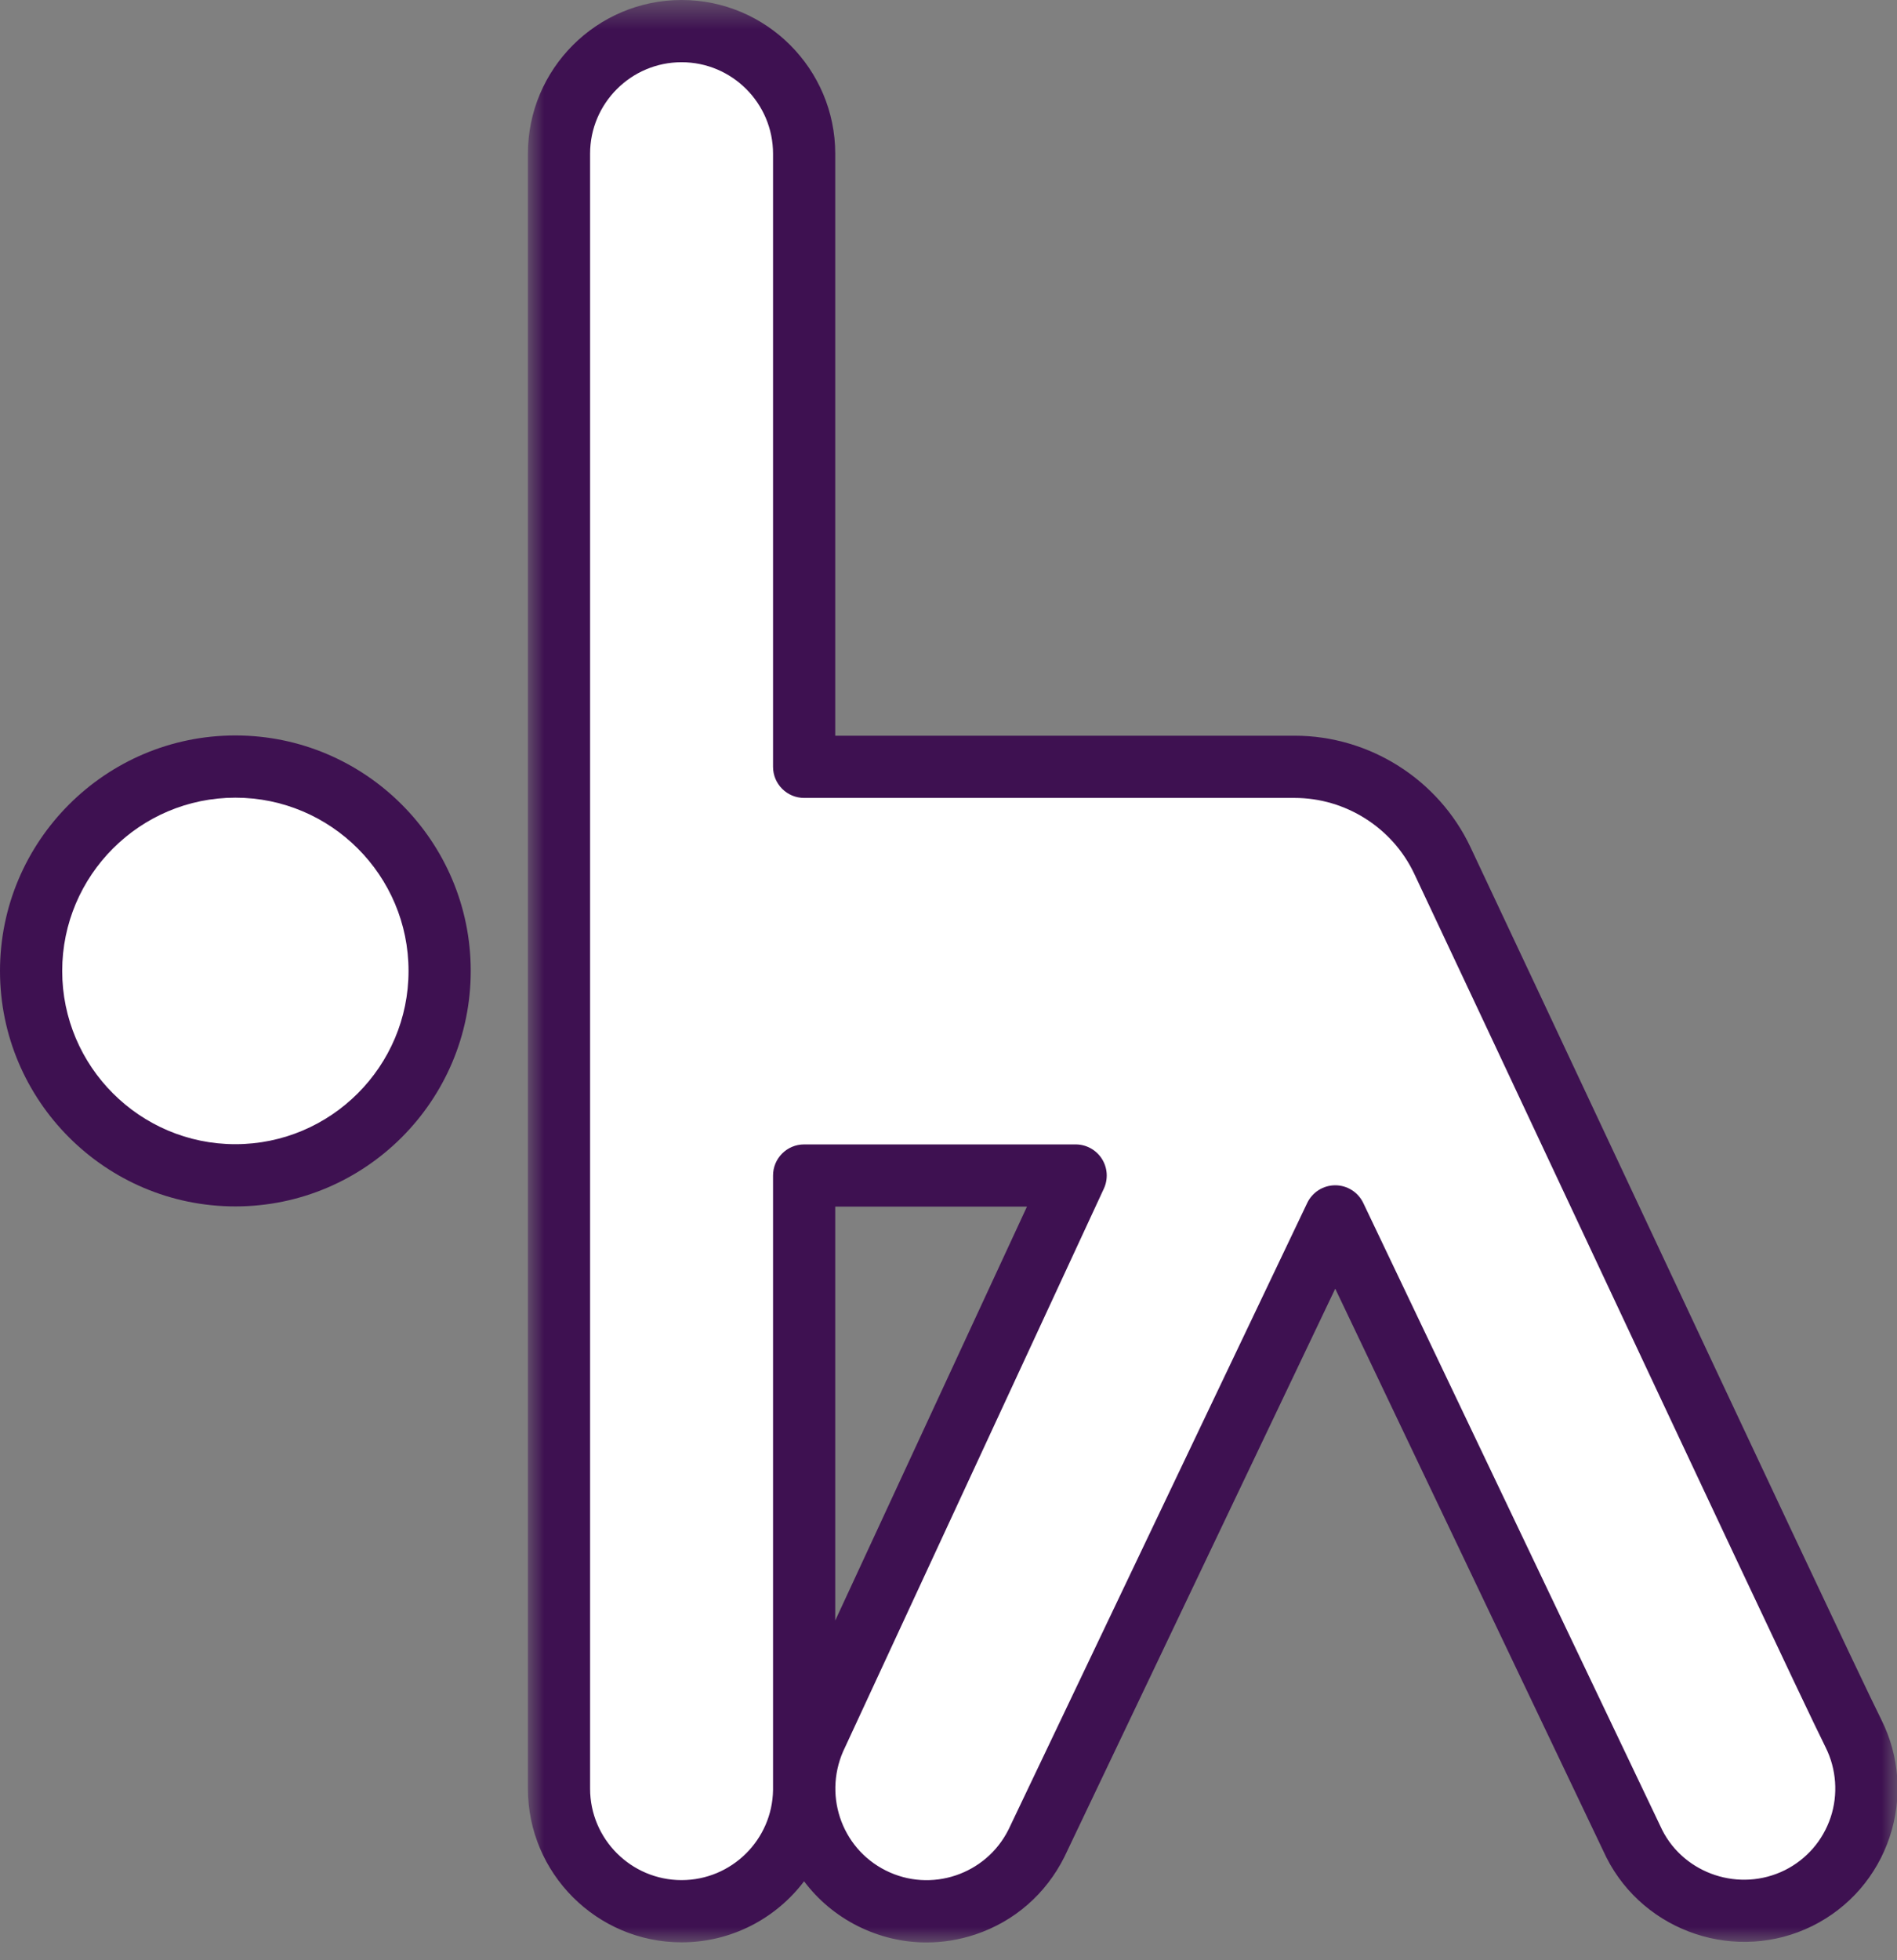 <?xml version="1.0" encoding="UTF-8"?> <svg xmlns="http://www.w3.org/2000/svg" xmlns:xlink="http://www.w3.org/1999/xlink" width="61px" height="63px" viewBox="0 0 61 63"><rect x="0" y="0" width="61" height="63" fill="#808080" stroke="none"/><!-- Generator: Sketch 54.1 (76490) - https://sketchapp.com --><title>stretching</title><desc>Created with Sketch.</desc><defs><polygon id="path-1" points="0.975 0.563 45.02 0.563 45.02 63 0.975 63"></polygon></defs><g id="Websites" stroke="none" stroke-width="1" fill="none" fill-rule="evenodd"><g id="2.4-treatment-options" transform="translate(-836, -2020)"><g id="stretching" transform="translate(836, 2019)"><path d="M7.568,38.778 C11.196,38.778 14.137,35.837 14.137,32.209 C14.137,28.581 11.196,25.64 7.568,25.64 C3.941,25.64 1,28.581 1,32.209 C1,35.837 3.941,38.778 7.568,38.778" id="Fill-1" fill="#FFFFFF"></path><path d="M57.838,62.01 C58.774,61.543 59.484,60.723 59.816,59.731 C60.146,58.739 60.068,57.656 59.601,56.721 C58.587,54.693 49.989,36.305 46.379,28.654 C45.509,26.816 43.656,25.645 41.623,25.648 L25.859,25.648 L25.859,5.941 C25.859,3.764 24.094,2 21.917,2 C19.74,2 17.976,3.764 17.976,5.941 L17.976,58.492 C17.976,60.669 19.74,62.433 21.917,62.433 C24.094,62.433 25.859,60.669 25.859,58.492 L25.859,38.785 L34.589,38.785 L26.274,56.729 C25.3,58.677 26.089,61.044 28.036,62.018 C29.984,62.992 32.352,62.202 33.325,60.255 L42.937,40.099 L52.549,60.255 C53.532,62.191 55.892,62.973 57.838,62.01" id="Fill-3" fill="#FFFFFF"></path><path d="M7.568,37.778 C4.498,37.778 2,35.28 2,32.209 C2,29.138 4.498,26.64 7.568,26.64 C10.639,26.64 13.137,29.138 13.137,32.209 C13.137,35.28 10.639,37.778 7.568,37.778 M7.568,24.64 C3.395,24.64 0,28.036 0,32.209 C0,36.382 3.395,39.778 7.568,39.778 C11.742,39.778 15.137,36.382 15.137,32.209 C15.137,28.036 11.742,24.64 7.568,24.64" id="Fill-5" fill="#3E1151"></path><g id="Group-9" transform="translate(16, 0.437)"><mask id="mask-2" fill="white"><use xlink:href="#path-1"></use></mask><g id="Clip-8"></g><path d="M10.858,52.652 L10.858,39.348 L17.023,39.348 L10.858,52.652 Z M42.867,58.977 C42.618,59.722 42.094,60.326 41.393,60.677 C39.944,61.395 38.171,60.805 37.451,59.387 L27.838,39.232 C27.672,38.884 27.322,38.662 26.936,38.662 C26.55,38.662 26.2,38.884 26.034,39.232 L16.43,59.371 C15.705,60.822 13.933,61.414 12.483,60.687 C11.032,59.961 10.442,58.19 11.18,56.712 L19.496,38.769 C19.639,38.459 19.615,38.098 19.431,37.81 C19.248,37.522 18.929,37.348 18.588,37.348 L9.858,37.348 C9.305,37.348 8.858,37.796 8.858,38.348 L8.858,57.974 C8.857,58.015 8.857,58.055 8.858,58.096 C8.836,59.699 7.525,60.996 5.917,60.996 C4.295,60.996 2.975,59.677 2.975,58.055 L2.975,5.504 C2.975,3.882 4.295,2.563 5.917,2.563 C7.539,2.563 8.858,3.882 8.858,5.504 L8.858,25.211 C8.858,25.763 9.305,26.211 9.858,26.211 L25.624,26.211 L25.629,26.211 C27.265,26.211 28.774,27.166 29.474,28.643 C30.755,31.36 32.667,35.429 34.642,39.639 C38.283,47.394 42.046,55.412 42.706,56.731 C43.052,57.424 43.111,58.243 42.867,58.977 L42.867,58.977 Z M44.495,55.837 C43.846,54.54 40.087,46.533 36.453,38.79 C34.476,34.578 32.565,30.507 31.282,27.788 C30.253,25.614 28.035,24.211 25.63,24.211 L25.623,24.211 L10.858,24.211 L10.858,5.504 C10.858,2.779 8.641,0.563 5.917,0.563 C3.192,0.563 0.975,2.779 0.975,5.504 L0.975,58.055 C0.975,60.779 3.192,62.996 5.917,62.996 C7.523,62.996 8.954,62.225 9.856,61.034 C10.3,61.625 10.884,62.123 11.588,62.476 C12.285,62.824 13.037,63 13.794,63 C14.32,63 14.848,62.915 15.362,62.744 C16.614,62.326 17.629,61.446 18.227,60.249 L26.936,41.985 L35.657,60.271 C36.882,62.684 39.854,63.671 42.281,62.469 C42.282,62.468 42.283,62.468 42.285,62.467 C43.465,61.878 44.345,60.863 44.764,59.61 C45.18,58.357 45.086,57.017 44.495,55.837 L44.495,55.837 Z" id="Fill-7" fill="#3E1151" mask="url(#mask-2)"></path></g></g></g></g></svg> 